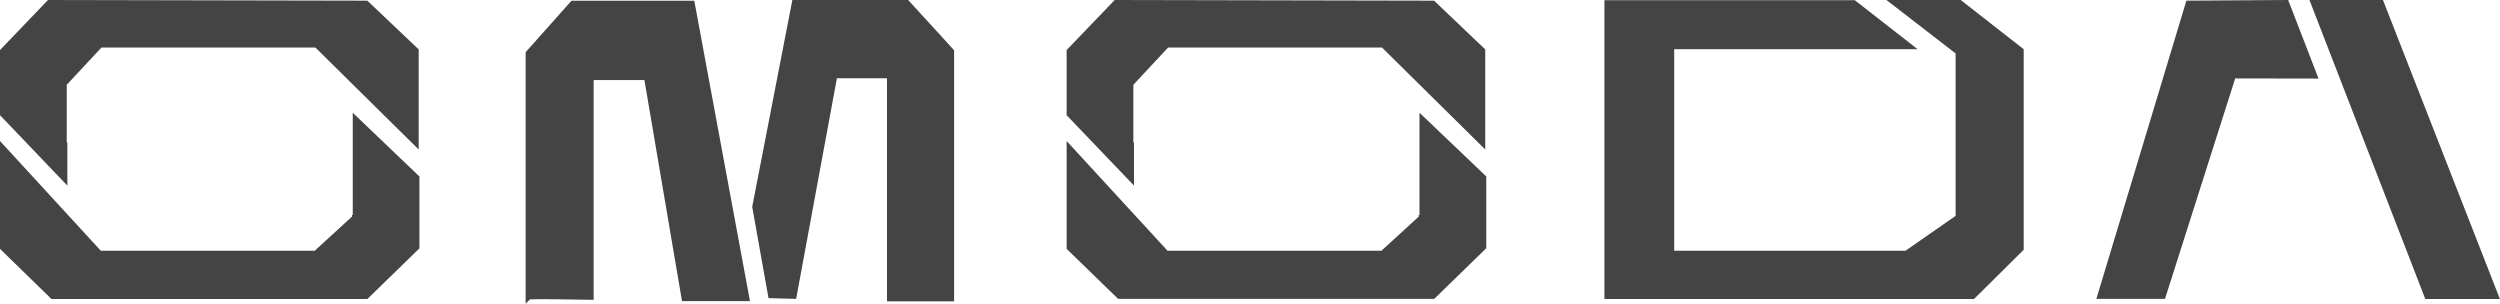 <svg xmlns="http://www.w3.org/2000/svg" xmlns:xlink="http://www.w3.org/1999/xlink" width="102.004" height="12.393" viewBox="0 0 102.004 12.393"><defs><clipPath id="clip-path"><rect id="Rect&#xE1;ngulo_1" data-name="Rect&#xE1;ngulo 1" width="102.003" height="12.393" fill="none"></rect></clipPath></defs><g id="logo-OMODA" transform="translate(0)"><g id="Grupo_1" data-name="Grupo 1" transform="translate(0)" clip-path="url(#clip-path)"><path id="Trazado_1" data-name="Trazado 1" d="M102,12.2H98.956l-.029-.076L94.229,0h3l.029.075ZM89.208.027,85.535,12.195h2.8L91.2,3.2l3.4.006L93.361,0ZM2.749,5.823,2.723,5.8V3.46L4.14,1.939h8.728L17.083,6.1V2.016L14.988.027,1.958,0,0,2.042V4.7L2.749,7.574ZM14.393,8.772h-.034v.068l-1.518,1.39H4.113L0,5.754v4.4L2.1,12.2H14.989l2.123-2.066V7.2L14.393,4.6ZM46.268,5.823,46.243,5.8V3.46L47.66,1.939h8.728L60.6,6.1V2.016L58.512.027,45.482,0,43.52,2.042V4.7l2.749,2.872ZM57.917,8.772h-.033v.068l-1.519,1.39H47.637L43.52,5.754v4.4l2.1,2.039h12.9l2.123-2.066V7.2L57.917,4.6ZM32.33,0,30.693,8.429v.022l.664,3.714,1.127.029,1.663-9H36.19v9.1h2.739V2.05L37.054,0ZM23.319.029l-1.872,2.1V12.39l.175-.176c.236-.016,1.619,0,2.479.017h.121V3.268h2.072l1.533,9.018H30.6L28.328.029ZM76.969,0l2.823,2.18V8.808l-2.045,1.423H68.31V2.008h9.933l-2.565-2H65.463V12.2H80.543l2.027-2.01V2.008L80,0Z" fill="#444"></path></g></g></svg>